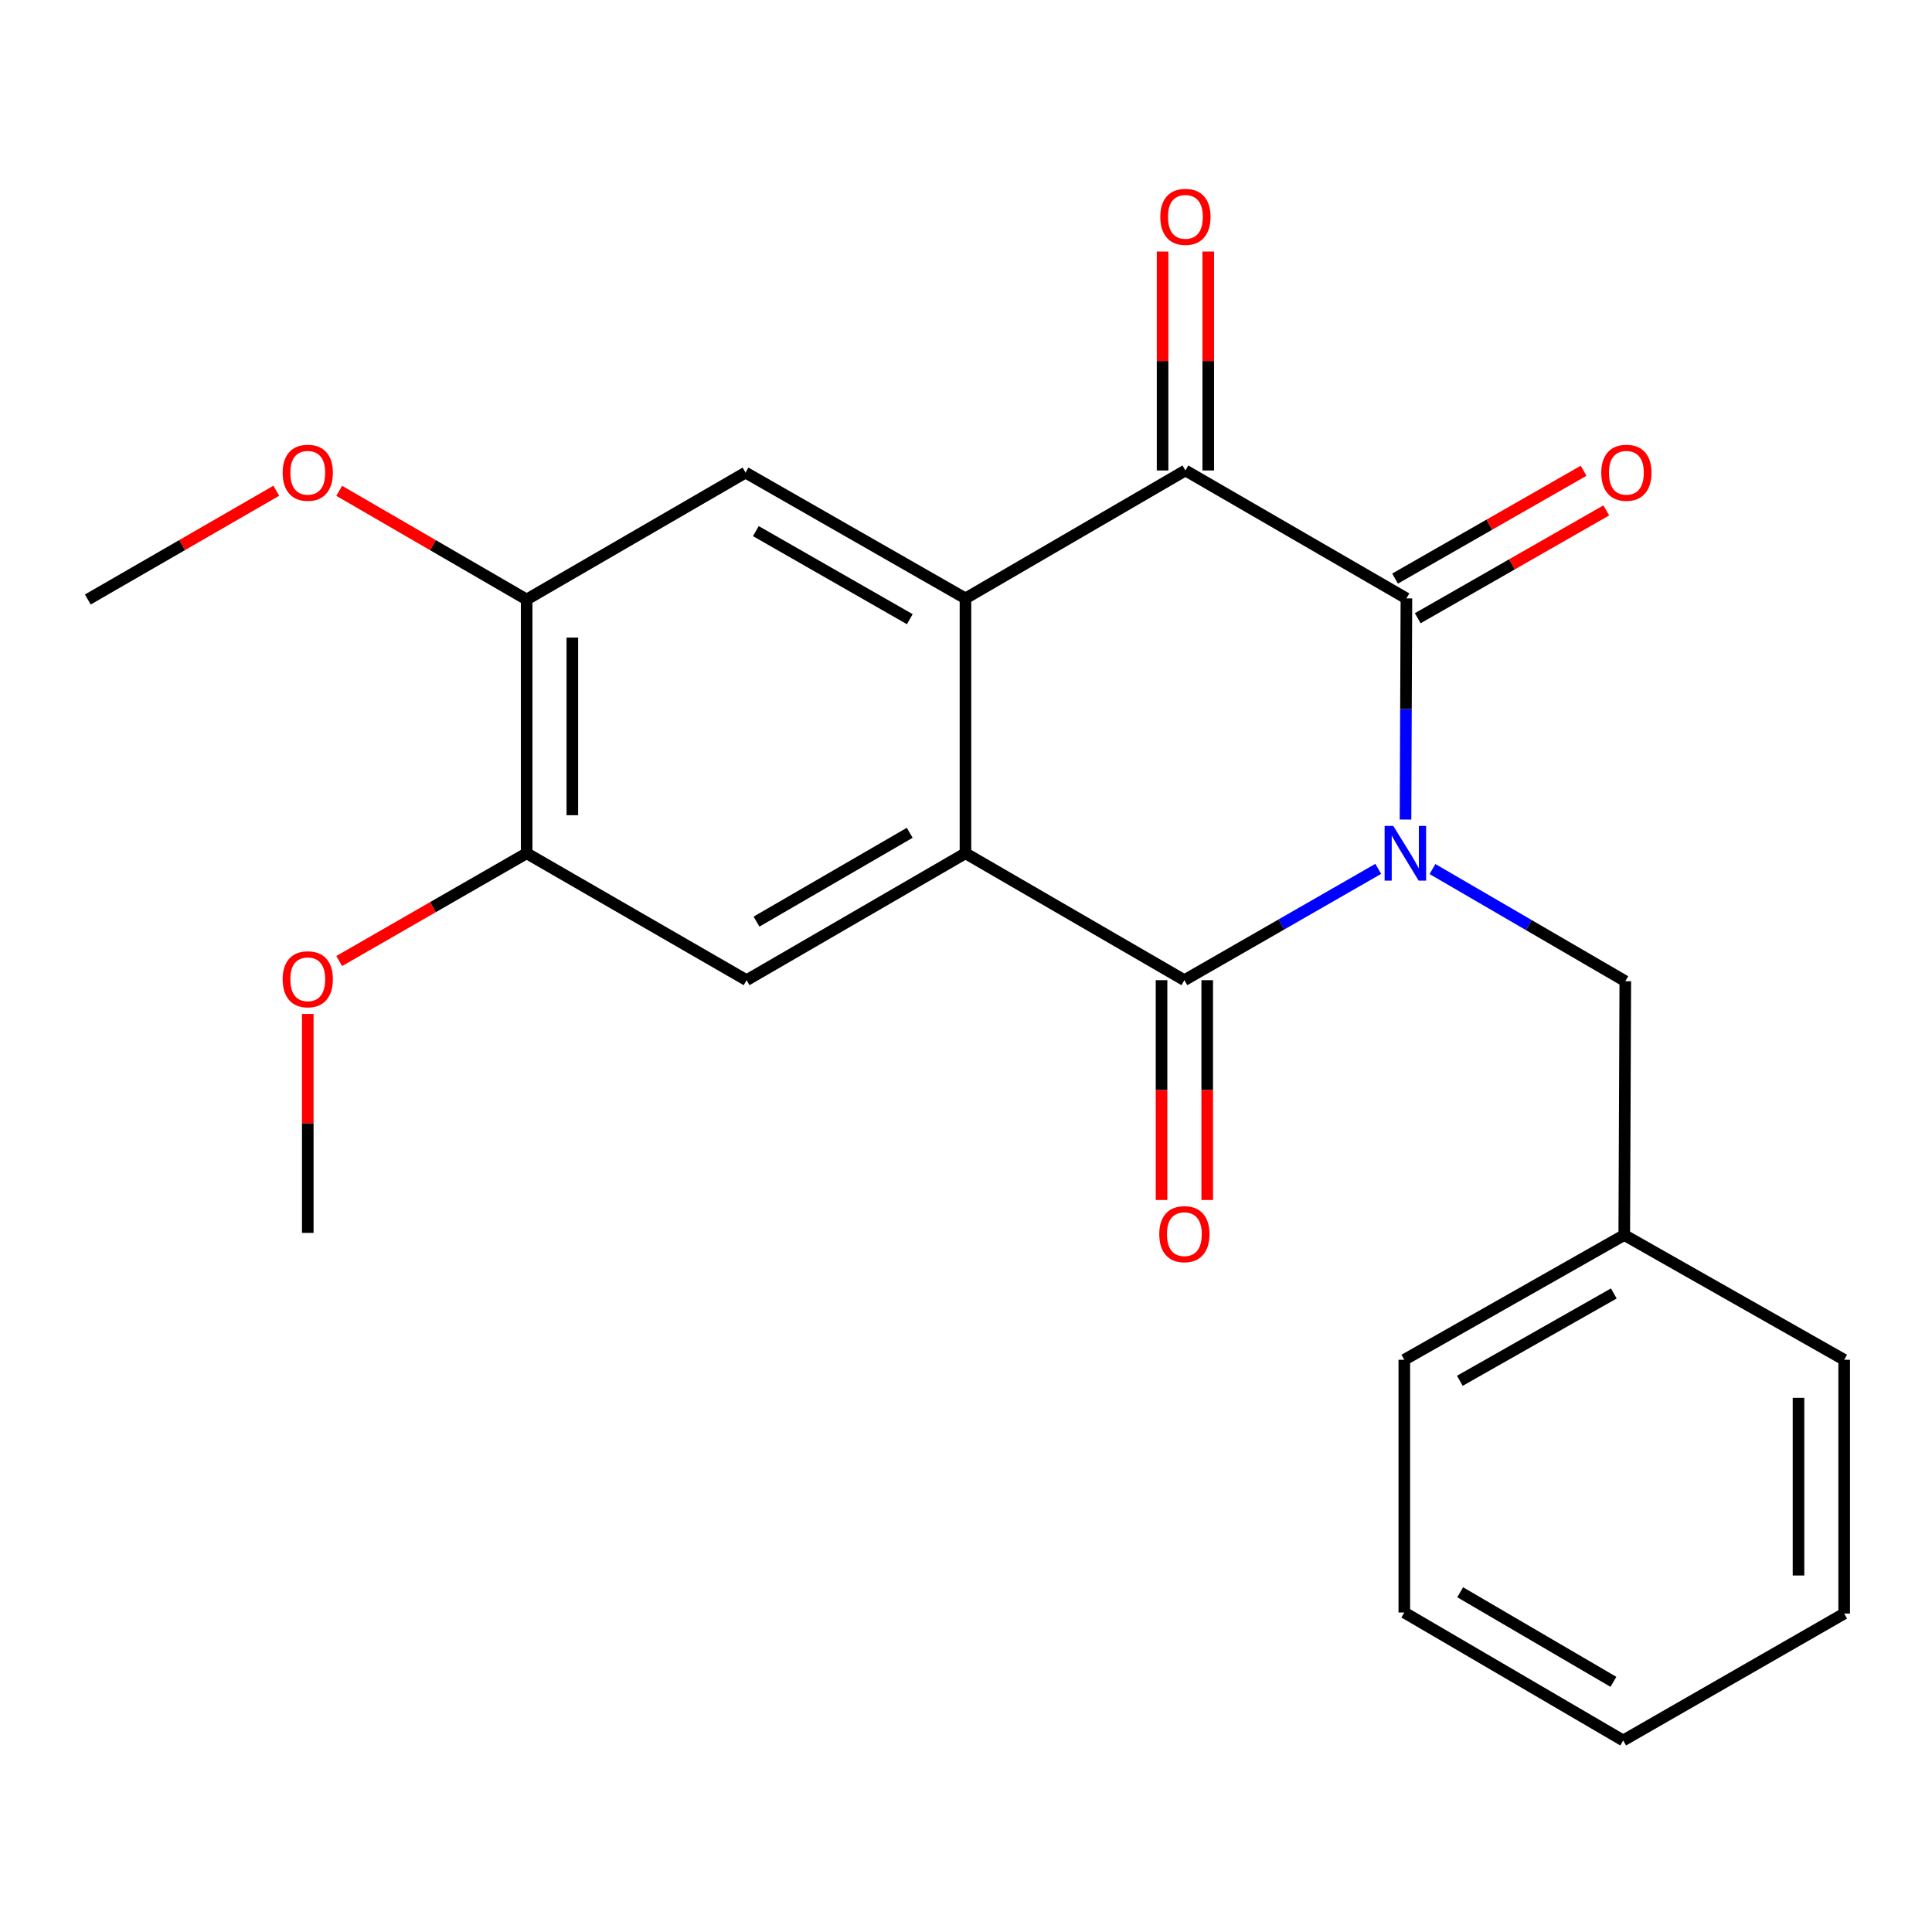 <?xml version='1.0' encoding='iso-8859-1'?>
<svg version='1.1' baseProfile='full'
              xmlns='http://www.w3.org/2000/svg'
                      xmlns:rdkit='http://www.rdkit.org/xml'
                      xmlns:xlink='http://www.w3.org/1999/xlink'
                  xml:space='preserve'
width='1000px' height='1000px' viewBox='0 0 1000 1000'>
<!-- END OF HEADER -->
<rect style='opacity:1.0;fill:#FFFFFF;stroke:none' width='1000' height='1000' x='0' y='0'> </rect>
<path class='bond-0' d='M 713.38,449.714 L 663.206,478.525' style='fill:none;fill-rule:evenodd;stroke:#0000FF;stroke-width:6px;stroke-linecap:butt;stroke-linejoin:miter;stroke-opacity:1' />
<path class='bond-0' d='M 663.206,478.525 L 613.032,507.337' style='fill:none;fill-rule:evenodd;stroke:#000000;stroke-width:6px;stroke-linecap:butt;stroke-linejoin:miter;stroke-opacity:1' />
<path class='bond-1' d='M 727.488,424.195 L 727.722,366.964' style='fill:none;fill-rule:evenodd;stroke:#0000FF;stroke-width:6px;stroke-linecap:butt;stroke-linejoin:miter;stroke-opacity:1' />
<path class='bond-1' d='M 727.722,366.964 L 727.956,309.734' style='fill:none;fill-rule:evenodd;stroke:#000000;stroke-width:6px;stroke-linecap:butt;stroke-linejoin:miter;stroke-opacity:1' />
<path class='bond-7' d='M 741.45,449.816 L 791.35,478.846' style='fill:none;fill-rule:evenodd;stroke:#0000FF;stroke-width:6px;stroke-linecap:butt;stroke-linejoin:miter;stroke-opacity:1' />
<path class='bond-7' d='M 791.35,478.846 L 841.251,507.875' style='fill:none;fill-rule:evenodd;stroke:#000000;stroke-width:6px;stroke-linecap:butt;stroke-linejoin:miter;stroke-opacity:1' />
<path class='bond-2' d='M 613.032,507.337 L 499.724,441.653' style='fill:none;fill-rule:evenodd;stroke:#000000;stroke-width:6px;stroke-linecap:butt;stroke-linejoin:miter;stroke-opacity:1' />
<path class='bond-10' d='M 601.211,507.337 L 601.211,564.225' style='fill:none;fill-rule:evenodd;stroke:#000000;stroke-width:6px;stroke-linecap:butt;stroke-linejoin:miter;stroke-opacity:1' />
<path class='bond-10' d='M 601.211,564.225 L 601.211,621.113' style='fill:none;fill-rule:evenodd;stroke:#FF0000;stroke-width:6px;stroke-linecap:butt;stroke-linejoin:miter;stroke-opacity:1' />
<path class='bond-10' d='M 624.853,507.337 L 624.853,564.225' style='fill:none;fill-rule:evenodd;stroke:#000000;stroke-width:6px;stroke-linecap:butt;stroke-linejoin:miter;stroke-opacity:1' />
<path class='bond-10' d='M 624.853,564.225 L 624.853,621.113' style='fill:none;fill-rule:evenodd;stroke:#FF0000;stroke-width:6px;stroke-linecap:butt;stroke-linejoin:miter;stroke-opacity:1' />
<path class='bond-4' d='M 727.956,309.734 L 613.571,243.512' style='fill:none;fill-rule:evenodd;stroke:#000000;stroke-width:6px;stroke-linecap:butt;stroke-linejoin:miter;stroke-opacity:1' />
<path class='bond-11' d='M 733.824,319.995 L 782.614,292.091' style='fill:none;fill-rule:evenodd;stroke:#000000;stroke-width:6px;stroke-linecap:butt;stroke-linejoin:miter;stroke-opacity:1' />
<path class='bond-11' d='M 782.614,292.091 L 831.405,264.186' style='fill:none;fill-rule:evenodd;stroke:#FF0000;stroke-width:6px;stroke-linecap:butt;stroke-linejoin:miter;stroke-opacity:1' />
<path class='bond-11' d='M 722.087,299.473 L 770.877,271.568' style='fill:none;fill-rule:evenodd;stroke:#000000;stroke-width:6px;stroke-linecap:butt;stroke-linejoin:miter;stroke-opacity:1' />
<path class='bond-11' d='M 770.877,271.568 L 819.668,243.664' style='fill:none;fill-rule:evenodd;stroke:#FF0000;stroke-width:6px;stroke-linecap:butt;stroke-linejoin:miter;stroke-opacity:1' />
<path class='bond-5' d='M 499.724,441.653 L 386.429,507.337' style='fill:none;fill-rule:evenodd;stroke:#000000;stroke-width:6px;stroke-linecap:butt;stroke-linejoin:miter;stroke-opacity:1' />
<path class='bond-5' d='M 470.872,431.053 L 391.566,477.031' style='fill:none;fill-rule:evenodd;stroke:#000000;stroke-width:6px;stroke-linecap:butt;stroke-linejoin:miter;stroke-opacity:1' />
<path class='bond-23' d='M 499.724,441.653 L 499.724,309.734' style='fill:none;fill-rule:evenodd;stroke:#000000;stroke-width:6px;stroke-linecap:butt;stroke-linejoin:miter;stroke-opacity:1' />
<path class='bond-3' d='M 499.724,309.734 L 613.571,243.512' style='fill:none;fill-rule:evenodd;stroke:#000000;stroke-width:6px;stroke-linecap:butt;stroke-linejoin:miter;stroke-opacity:1' />
<path class='bond-6' d='M 499.724,309.734 L 385.891,244.615' style='fill:none;fill-rule:evenodd;stroke:#000000;stroke-width:6px;stroke-linecap:butt;stroke-linejoin:miter;stroke-opacity:1' />
<path class='bond-6' d='M 470.91,320.487 L 391.227,274.904' style='fill:none;fill-rule:evenodd;stroke:#000000;stroke-width:6px;stroke-linecap:butt;stroke-linejoin:miter;stroke-opacity:1' />
<path class='bond-12' d='M 625.391,243.512 L 625.391,186.856' style='fill:none;fill-rule:evenodd;stroke:#000000;stroke-width:6px;stroke-linecap:butt;stroke-linejoin:miter;stroke-opacity:1' />
<path class='bond-12' d='M 625.391,186.856 L 625.391,130.201' style='fill:none;fill-rule:evenodd;stroke:#FF0000;stroke-width:6px;stroke-linecap:butt;stroke-linejoin:miter;stroke-opacity:1' />
<path class='bond-12' d='M 601.75,243.512 L 601.75,186.856' style='fill:none;fill-rule:evenodd;stroke:#000000;stroke-width:6px;stroke-linecap:butt;stroke-linejoin:miter;stroke-opacity:1' />
<path class='bond-12' d='M 601.75,186.856 L 601.75,130.201' style='fill:none;fill-rule:evenodd;stroke:#FF0000;stroke-width:6px;stroke-linecap:butt;stroke-linejoin:miter;stroke-opacity:1' />
<path class='bond-8' d='M 386.429,507.337 L 272.596,441.653' style='fill:none;fill-rule:evenodd;stroke:#000000;stroke-width:6px;stroke-linecap:butt;stroke-linejoin:miter;stroke-opacity:1' />
<path class='bond-9' d='M 385.891,244.615 L 272.596,310.299' style='fill:none;fill-rule:evenodd;stroke:#000000;stroke-width:6px;stroke-linecap:butt;stroke-linejoin:miter;stroke-opacity:1' />
<path class='bond-13' d='M 841.251,507.875 L 840.712,639.242' style='fill:none;fill-rule:evenodd;stroke:#000000;stroke-width:6px;stroke-linecap:butt;stroke-linejoin:miter;stroke-opacity:1' />
<path class='bond-15' d='M 272.596,441.653 L 224.082,469.543' style='fill:none;fill-rule:evenodd;stroke:#000000;stroke-width:6px;stroke-linecap:butt;stroke-linejoin:miter;stroke-opacity:1' />
<path class='bond-15' d='M 224.082,469.543 L 175.568,497.433' style='fill:none;fill-rule:evenodd;stroke:#FF0000;stroke-width:6px;stroke-linecap:butt;stroke-linejoin:miter;stroke-opacity:1' />
<path class='bond-24' d='M 272.596,441.653 L 272.596,310.299' style='fill:none;fill-rule:evenodd;stroke:#000000;stroke-width:6px;stroke-linecap:butt;stroke-linejoin:miter;stroke-opacity:1' />
<path class='bond-24' d='M 296.237,421.95 L 296.237,330.002' style='fill:none;fill-rule:evenodd;stroke:#000000;stroke-width:6px;stroke-linecap:butt;stroke-linejoin:miter;stroke-opacity:1' />
<path class='bond-14' d='M 272.596,310.299 L 224.085,282.174' style='fill:none;fill-rule:evenodd;stroke:#000000;stroke-width:6px;stroke-linecap:butt;stroke-linejoin:miter;stroke-opacity:1' />
<path class='bond-14' d='M 224.085,282.174 L 175.575,254.05' style='fill:none;fill-rule:evenodd;stroke:#FF0000;stroke-width:6px;stroke-linecap:butt;stroke-linejoin:miter;stroke-opacity:1' />
<path class='bond-16' d='M 840.712,639.242 L 726.866,703.823' style='fill:none;fill-rule:evenodd;stroke:#000000;stroke-width:6px;stroke-linecap:butt;stroke-linejoin:miter;stroke-opacity:1' />
<path class='bond-16' d='M 835.3,669.493 L 755.607,714.699' style='fill:none;fill-rule:evenodd;stroke:#000000;stroke-width:6px;stroke-linecap:butt;stroke-linejoin:miter;stroke-opacity:1' />
<path class='bond-17' d='M 840.712,639.242 L 954.545,703.823' style='fill:none;fill-rule:evenodd;stroke:#000000;stroke-width:6px;stroke-linecap:butt;stroke-linejoin:miter;stroke-opacity:1' />
<path class='bond-18' d='M 143.015,254.011 L 94.235,282.155' style='fill:none;fill-rule:evenodd;stroke:#FF0000;stroke-width:6px;stroke-linecap:butt;stroke-linejoin:miter;stroke-opacity:1' />
<path class='bond-18' d='M 94.235,282.155 L 45.455,310.299' style='fill:none;fill-rule:evenodd;stroke:#000000;stroke-width:6px;stroke-linecap:butt;stroke-linejoin:miter;stroke-opacity:1' />
<path class='bond-19' d='M 159.301,524.829 L 159.301,581.484' style='fill:none;fill-rule:evenodd;stroke:#FF0000;stroke-width:6px;stroke-linecap:butt;stroke-linejoin:miter;stroke-opacity:1' />
<path class='bond-19' d='M 159.301,581.484 L 159.301,638.139' style='fill:none;fill-rule:evenodd;stroke:#000000;stroke-width:6px;stroke-linecap:butt;stroke-linejoin:miter;stroke-opacity:1' />
<path class='bond-21' d='M 726.866,703.823 L 726.866,834.626' style='fill:none;fill-rule:evenodd;stroke:#000000;stroke-width:6px;stroke-linecap:butt;stroke-linejoin:miter;stroke-opacity:1' />
<path class='bond-20' d='M 954.545,703.823 L 954.545,835.177' style='fill:none;fill-rule:evenodd;stroke:#000000;stroke-width:6px;stroke-linecap:butt;stroke-linejoin:miter;stroke-opacity:1' />
<path class='bond-20' d='M 930.904,723.526 L 930.904,815.474' style='fill:none;fill-rule:evenodd;stroke:#000000;stroke-width:6px;stroke-linecap:butt;stroke-linejoin:miter;stroke-opacity:1' />
<path class='bond-22' d='M 954.545,835.177 L 840.16,900.861' style='fill:none;fill-rule:evenodd;stroke:#000000;stroke-width:6px;stroke-linecap:butt;stroke-linejoin:miter;stroke-opacity:1' />
<path class='bond-25' d='M 726.866,834.626 L 840.16,900.861' style='fill:none;fill-rule:evenodd;stroke:#000000;stroke-width:6px;stroke-linecap:butt;stroke-linejoin:miter;stroke-opacity:1' />
<path class='bond-25' d='M 755.792,824.151 L 835.098,870.516' style='fill:none;fill-rule:evenodd;stroke:#000000;stroke-width:6px;stroke-linecap:butt;stroke-linejoin:miter;stroke-opacity:1' />
<path  class='atom-0' d='M 721.157 427.493
L 730.437 442.493
Q 731.357 443.973, 732.837 446.653
Q 734.317 449.333, 734.397 449.493
L 734.397 427.493
L 738.157 427.493
L 738.157 455.813
L 734.277 455.813
L 724.317 439.413
Q 723.157 437.493, 721.917 435.293
Q 720.717 433.093, 720.357 432.413
L 720.357 455.813
L 716.677 455.813
L 716.677 427.493
L 721.157 427.493
' fill='#0000FF'/>
<path  class='atom-11' d='M 600.032 638.797
Q 600.032 631.997, 603.392 628.197
Q 606.752 624.397, 613.032 624.397
Q 619.312 624.397, 622.672 628.197
Q 626.032 631.997, 626.032 638.797
Q 626.032 645.677, 622.632 649.597
Q 619.232 653.477, 613.032 653.477
Q 606.792 653.477, 603.392 649.597
Q 600.032 645.717, 600.032 638.797
M 613.032 650.277
Q 617.352 650.277, 619.672 647.397
Q 622.032 644.477, 622.032 638.797
Q 622.032 633.237, 619.672 630.437
Q 617.352 627.597, 613.032 627.597
Q 608.712 627.597, 606.352 630.397
Q 604.032 633.197, 604.032 638.797
Q 604.032 644.517, 606.352 647.397
Q 608.712 650.277, 613.032 650.277
' fill='#FF0000'/>
<path  class='atom-12' d='M 828.815 244.695
Q 828.815 237.895, 832.175 234.095
Q 835.535 230.295, 841.815 230.295
Q 848.095 230.295, 851.455 234.095
Q 854.815 237.895, 854.815 244.695
Q 854.815 251.575, 851.415 255.495
Q 848.015 259.375, 841.815 259.375
Q 835.575 259.375, 832.175 255.495
Q 828.815 251.615, 828.815 244.695
M 841.815 256.175
Q 846.135 256.175, 848.455 253.295
Q 850.815 250.375, 850.815 244.695
Q 850.815 239.135, 848.455 236.335
Q 846.135 233.495, 841.815 233.495
Q 837.495 233.495, 835.135 236.295
Q 832.815 239.095, 832.815 244.695
Q 832.815 250.415, 835.135 253.295
Q 837.495 256.175, 841.815 256.175
' fill='#FF0000'/>
<path  class='atom-13' d='M 600.571 112.237
Q 600.571 105.437, 603.931 101.637
Q 607.291 97.837, 613.571 97.837
Q 619.851 97.837, 623.211 101.637
Q 626.571 105.437, 626.571 112.237
Q 626.571 119.117, 623.171 123.037
Q 619.771 126.917, 613.571 126.917
Q 607.331 126.917, 603.931 123.037
Q 600.571 119.157, 600.571 112.237
M 613.571 123.717
Q 617.891 123.717, 620.211 120.837
Q 622.571 117.917, 622.571 112.237
Q 622.571 106.677, 620.211 103.877
Q 617.891 101.037, 613.571 101.037
Q 609.251 101.037, 606.891 103.837
Q 604.571 106.637, 604.571 112.237
Q 604.571 117.957, 606.891 120.837
Q 609.251 123.717, 613.571 123.717
' fill='#FF0000'/>
<path  class='atom-15' d='M 146.301 244.695
Q 146.301 237.895, 149.661 234.095
Q 153.021 230.295, 159.301 230.295
Q 165.581 230.295, 168.941 234.095
Q 172.301 237.895, 172.301 244.695
Q 172.301 251.575, 168.901 255.495
Q 165.501 259.375, 159.301 259.375
Q 153.061 259.375, 149.661 255.495
Q 146.301 251.615, 146.301 244.695
M 159.301 256.175
Q 163.621 256.175, 165.941 253.295
Q 168.301 250.375, 168.301 244.695
Q 168.301 239.135, 165.941 236.335
Q 163.621 233.495, 159.301 233.495
Q 154.981 233.495, 152.621 236.295
Q 150.301 239.095, 150.301 244.695
Q 150.301 250.415, 152.621 253.295
Q 154.981 256.175, 159.301 256.175
' fill='#FF0000'/>
<path  class='atom-16' d='M 146.301 506.865
Q 146.301 500.065, 149.661 496.265
Q 153.021 492.465, 159.301 492.465
Q 165.581 492.465, 168.941 496.265
Q 172.301 500.065, 172.301 506.865
Q 172.301 513.745, 168.901 517.665
Q 165.501 521.545, 159.301 521.545
Q 153.061 521.545, 149.661 517.665
Q 146.301 513.785, 146.301 506.865
M 159.301 518.345
Q 163.621 518.345, 165.941 515.465
Q 168.301 512.545, 168.301 506.865
Q 168.301 501.305, 165.941 498.505
Q 163.621 495.665, 159.301 495.665
Q 154.981 495.665, 152.621 498.465
Q 150.301 501.265, 150.301 506.865
Q 150.301 512.585, 152.621 515.465
Q 154.981 518.345, 159.301 518.345
' fill='#FF0000'/>
</svg>
